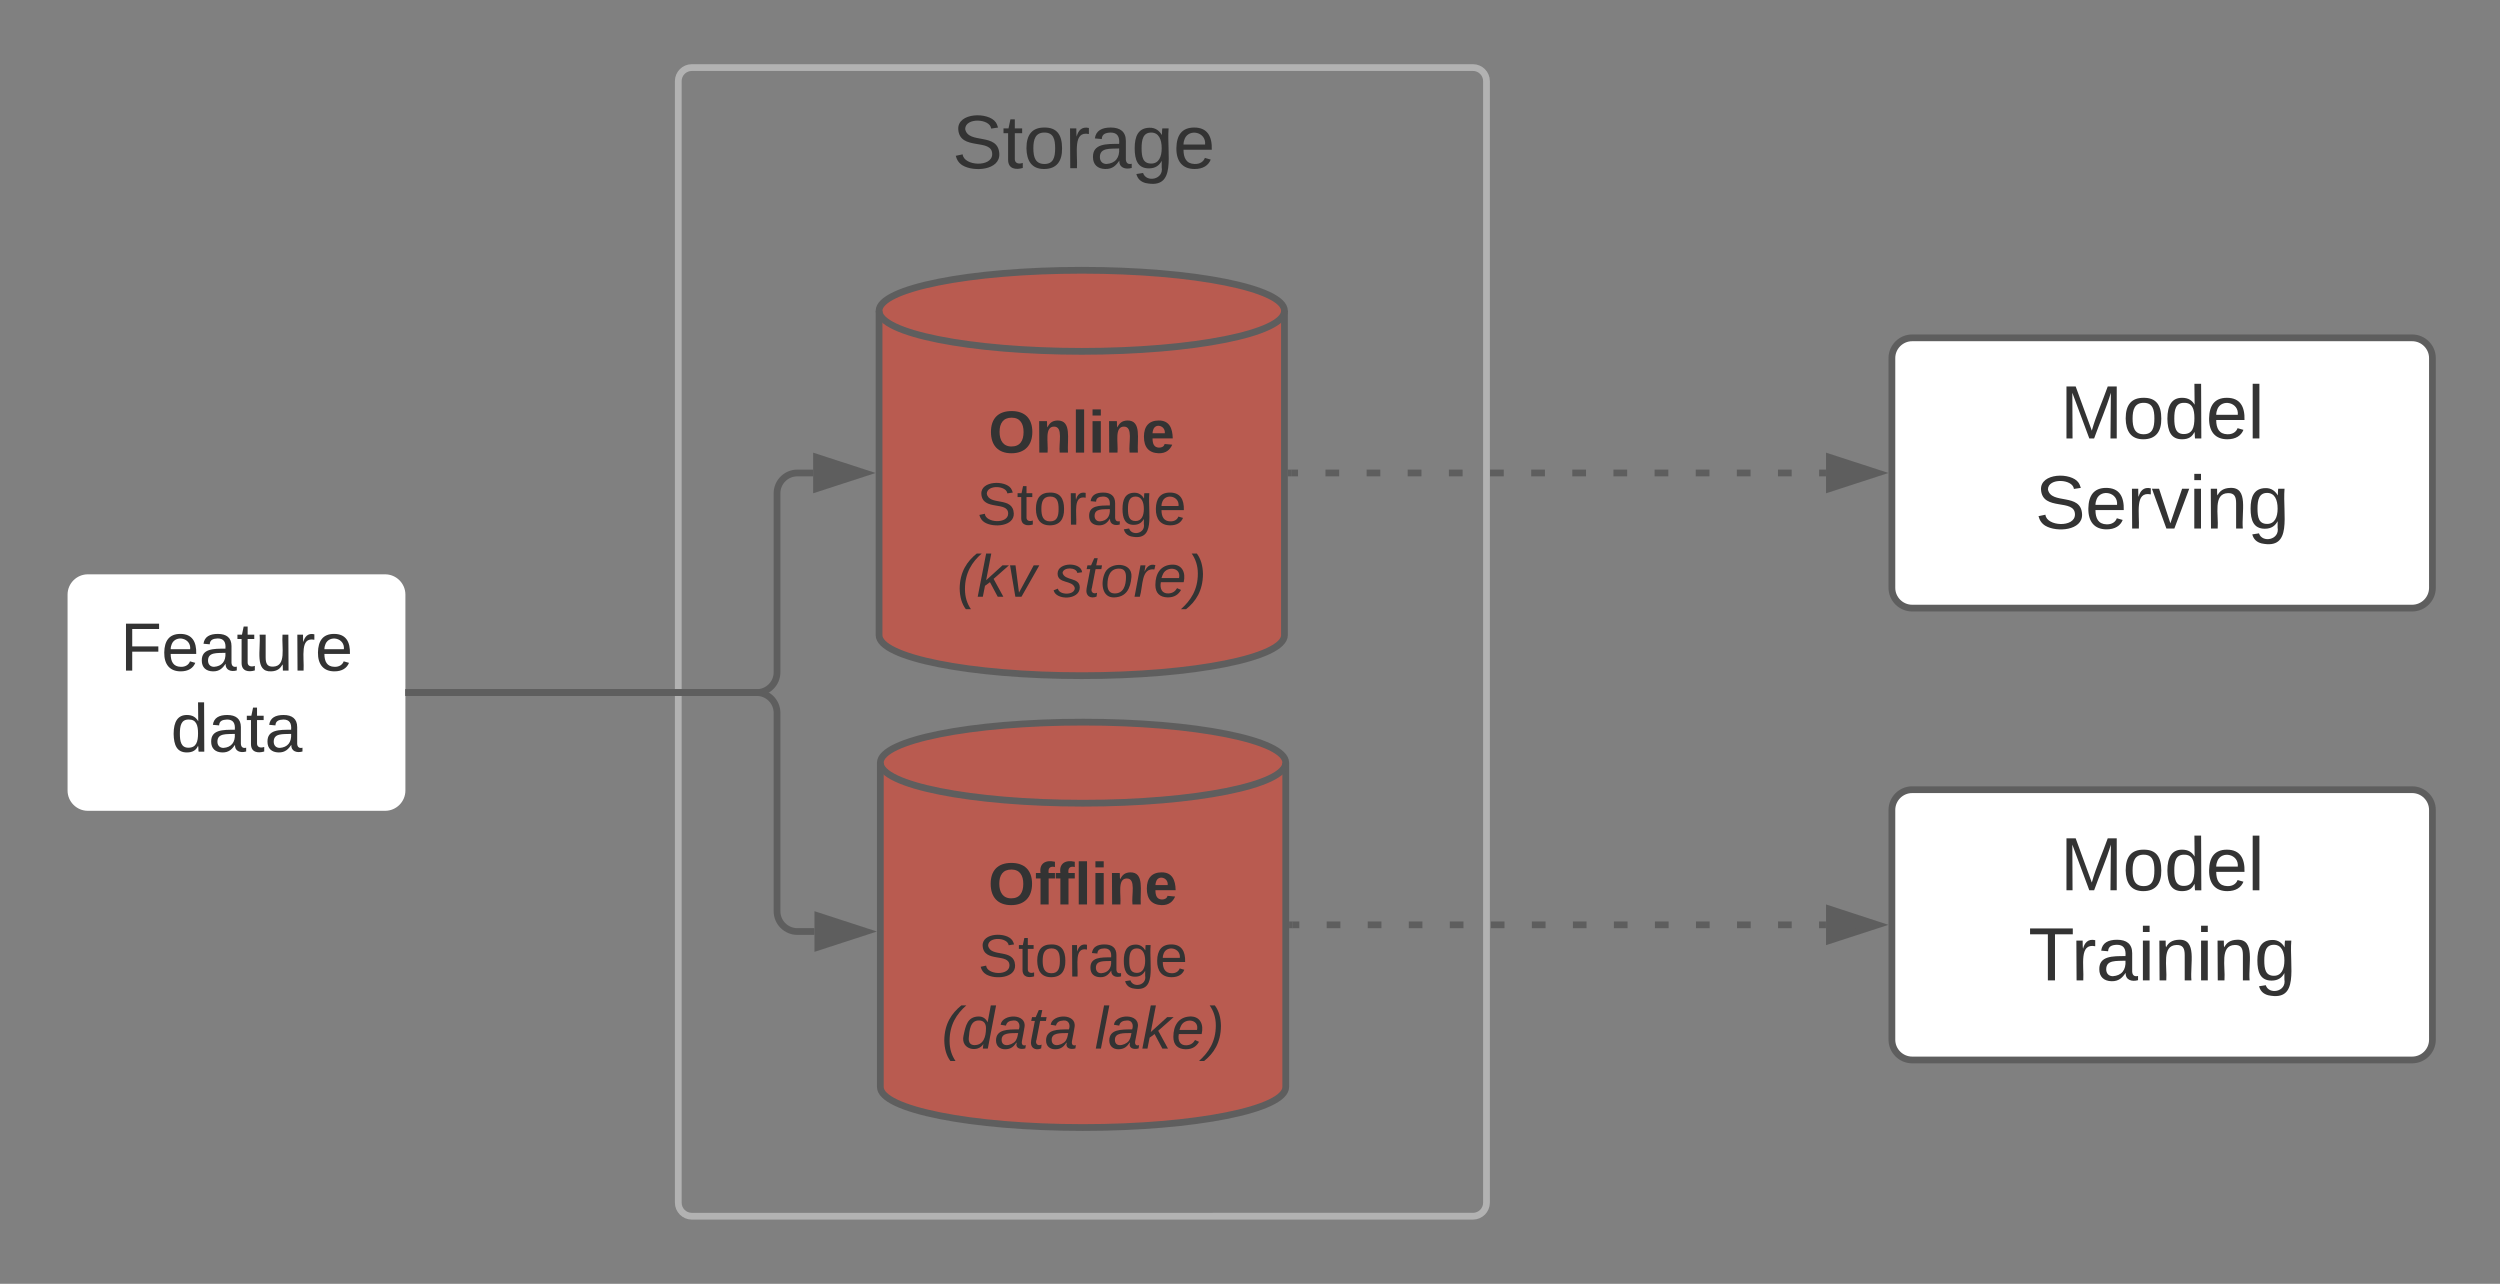 <svg xmlns="http://www.w3.org/2000/svg" xmlns:xlink="http://www.w3.org/1999/xlink" xmlns:lucid="lucid" width="740" height="380"><rect width="100%" height="100%" fill="#808080" stroke="none"/><g transform="translate(-560 -420)" lucid:page-tab-id="KDOFQNgcM7KN"><path d="M760.77 444c0-2.2 1.8-4 4-4H996c2.2 0 4 1.8 4 4v332c0 2.2-1.8 4-4 4H764.77c-2.2 0-4-1.8-4-4z" stroke="#b2b2b2" stroke-width="2" fill-opacity="0"/><use xlink:href="#a" transform="matrix(1,0,0,1,772.769,452) translate(69.142 17.778)"/><path d="M940.58 741.75c0 6.63-26.87 12-60 12-33.14 0-60-5.37-60-12v-96c0-6.63 26.86-12 60-12 33.13 0 60 5.37 60 12z" stroke="#5e5e5e" stroke-width="2" fill="#ec3b26" fill-opacity=".53"/><path d="M940.58 645.75c0 6.63-26.87 12-60 12-33.14 0-60-5.37-60-12" stroke="#5e5e5e" stroke-width="2" fill="none"/><use xlink:href="#b" transform="matrix(1,0,0,1,825.577,662.75) translate(26.926 24.972)"/><use xlink:href="#c" transform="matrix(1,0,0,1,825.577,662.75) translate(23.914 46.306)"/><use xlink:href="#d" transform="matrix(1,0,0,1,825.577,662.75) translate(13.099 67.639)"/><use xlink:href="#e" transform="matrix(1,0,0,1,825.577,662.75) translate(58.481 67.639)"/><path d="M580 596c0-3.3 2.7-6 6-6h88c3.3 0 6 2.7 6 6v58c0 3.3-2.7 6-6 6h-88c-3.3 0-6-2.7-6-6z" fill="#fff"/><use xlink:href="#f" transform="matrix(1,0,0,1,585,595) translate(10.611 23.5)"/><use xlink:href="#g" transform="matrix(1,0,0,1,585,595) translate(25.556 47.5)"/><path d="M681 625h103c3.3 0 6 2.7 6 6v58.73c0 3.3 2.7 6 6 6h5.08" stroke="#5e5e5e" stroke-width="2" fill="none"/><path d="M681.03 626H680v-2h1.03z" fill="#5e5e5e"/><path d="M816.34 695.73l-14.26 4.64v-9.28z" stroke="#5e5e5e" stroke-width="2" fill="#5e5e5e"/><path d="M942.58 693.75h2.02m8.1 0h4.05m8.1 0h4.05m8.1 0h4.04m8.1 0h4.05m8.1 0h4.04m8.1 0h4.05m8.1 0h4.04m8.1 0h4.04m8.1 0h4.05m8.1 0h4.05m8.1 0h4.05m8.1 0h4.04m8.1 0h2.03" stroke="#5e5e5e" stroke-width="2" fill="none"/><path d="M942.6 694.75h-1.02v-2h1.02z" fill="#5e5e5e"/><path d="M1115.76 693.75l-14.26 4.64v-9.3z" stroke="#5e5e5e" stroke-width="2" fill="#5e5e5e"/><path d="M940.2 608c0 6.63-26.87 12-60 12-33.14 0-60-5.37-60-12v-96c0-6.63 26.86-12 60-12 33.13 0 60 5.37 60 12z" stroke="#5e5e5e" stroke-width="2" fill="#ec3b26" fill-opacity=".53"/><path d="M940.2 512c0 6.63-26.87 12-60 12-33.14 0-60-5.37-60-12" stroke="#5e5e5e" stroke-width="2" fill="none"/><use xlink:href="#h" transform="matrix(1,0,0,1,825.192,529) translate(27.395 24.972)"/><use xlink:href="#c" transform="matrix(1,0,0,1,825.192,529) translate(23.914 46.306)"/><use xlink:href="#i" transform="matrix(1,0,0,1,825.192,529) translate(18.037 67.639)"/><use xlink:href="#j" transform="matrix(1,0,0,1,825.192,529) translate(46.63 67.639)"/><path d="M942.2 560h2.02m8.12 0h4.06m8.12 0h4.06m8.1 0h4.07m8.12 0h4.06m8.12 0h4.06m8.13 0h4.06m8.1 0h4.06m8.12 0h4.06m8.12 0h4.06m8.12 0h4.06m8.1 0h4.07m8.12 0h4.05m8.12 0h2.03" stroke="#5e5e5e" stroke-width="2" fill="none"/><path d="M942.22 561h-1.03v-2h1.02z" fill="#5e5e5e"/><path d="M1115.76 560l-14.26 4.64v-9.28z" stroke="#5e5e5e" stroke-width="2" fill="#5e5e5e"/><path d="M1120 526c0-3.3 2.7-6 6-6h148c3.3 0 6 2.7 6 6v68c0 3.3-2.7 6-6 6h-148c-3.3 0-6-2.7-6-6z" stroke="#5e5e5e" stroke-width="2" fill="#fff"/><g><use xlink:href="#k" transform="matrix(1,0,0,1,1132,532) translate(37.815 17.778)"/><use xlink:href="#l" transform="matrix(1,0,0,1,1132,532) translate(30.407 44.444)"/></g><path d="M1120 659.75c0-3.3 2.7-6 6-6h148c3.3 0 6 2.7 6 6v68c0 3.3-2.7 6-6 6h-148c-3.3 0-6-2.7-6-6z" stroke="#5e5e5e" stroke-width="2" fill="#fff"/><g><use xlink:href="#k" transform="matrix(1,0,0,1,1132,665.75) translate(37.815 17.778)"/><use xlink:href="#m" transform="matrix(1,0,0,1,1132,665.75) translate(28.401 44.444)"/></g><path d="M681 625h103c3.3 0 6-2.7 6-6v-53c0-3.3 2.7-6 6-6h4.7" stroke="#5e5e5e" stroke-width="2" fill="none"/><path d="M681.03 626H680v-2h1.03z" fill="#5e5e5e"/><path d="M815.96 560l-14.27 4.64v-9.28z" stroke="#5e5e5e" stroke-width="2" fill="#5e5e5e"/><defs><path fill="#333" d="M185-189c-5-48-123-54-124 2 14 75 158 14 163 119 3 78-121 87-175 55-17-10-28-26-33-46l33-7c5 56 141 63 141-1 0-78-155-14-162-118-5-82 145-84 179-34 5 7 8 16 11 25" id="n"/><path fill="#333" d="M59-47c-2 24 18 29 38 22v24C64 9 27 4 27-40v-127H5v-23h24l9-43h21v43h35v23H59v120" id="o"/><path fill="#333" d="M100-194c62-1 85 37 85 99 1 63-27 99-86 99S16-35 15-95c0-66 28-99 85-99zM99-20c44 1 53-31 53-75 0-43-8-75-51-75s-53 32-53 75 10 74 51 75" id="p"/><path fill="#333" d="M114-163C36-179 61-72 57 0H25l-1-190h30c1 12-1 29 2 39 6-27 23-49 58-41v29" id="q"/><path fill="#333" d="M141-36C126-15 110 5 73 4 37 3 15-17 15-53c-1-64 63-63 125-63 3-35-9-54-41-54-24 1-41 7-42 31l-33-3c5-37 33-52 76-52 45 0 72 20 72 64v82c-1 20 7 32 28 27v20c-31 9-61-2-59-35zM48-53c0 20 12 33 32 33 41-3 63-29 60-74-43 2-92-5-92 41" id="r"/><path fill="#333" d="M177-190C167-65 218 103 67 71c-23-6-38-20-44-43l32-5c15 47 100 32 89-28v-30C133-14 115 1 83 1 29 1 15-40 15-95c0-56 16-97 71-98 29-1 48 16 59 35 1-10 0-23 2-32h30zM94-22c36 0 50-32 50-73 0-42-14-75-50-75-39 0-46 34-46 75s6 73 46 73" id="s"/><path fill="#333" d="M100-194c63 0 86 42 84 106H49c0 40 14 67 53 68 26 1 43-12 49-29l28 8c-11 28-37 45-77 45C44 4 14-33 15-96c1-61 26-98 85-98zm52 81c6-60-76-77-97-28-3 7-6 17-6 28h103" id="t"/><g id="a"><use transform="matrix(0.062,0,0,0.062,0,0)" xlink:href="#n"/><use transform="matrix(0.062,0,0,0.062,14.815,0)" xlink:href="#o"/><use transform="matrix(0.062,0,0,0.062,20.988,0)" xlink:href="#p"/><use transform="matrix(0.062,0,0,0.062,33.333,0)" xlink:href="#q"/><use transform="matrix(0.062,0,0,0.062,40.679,0)" xlink:href="#r"/><use transform="matrix(0.062,0,0,0.062,53.025,0)" xlink:href="#s"/><use transform="matrix(0.062,0,0,0.062,65.37,0)" xlink:href="#t"/></g><path fill="#333" d="M140-251c80 0 125 45 125 126S219 4 139 4C58 4 15-44 15-125s44-126 125-126zm-1 214c52 0 73-35 73-88 0-50-21-86-72-86-52 0-73 35-73 86s22 88 72 88" id="u"/><path fill="#333" d="M121-226c-27-7-43 5-38 36h38v33H83V0H34v-157H6v-33h28c-9-59 32-81 87-68v32" id="v"/><path fill="#333" d="M25 0v-261h50V0H25" id="w"/><path fill="#333" d="M25-224v-37h50v37H25zM25 0v-190h50V0H25" id="x"/><path fill="#333" d="M135-194c87-1 58 113 63 194h-50c-7-57 23-157-34-157-59 0-34 97-39 157H25l-1-190h47c2 12-1 28 3 38 12-26 28-41 61-42" id="y"/><path fill="#333" d="M185-48c-13 30-37 53-82 52C43 2 14-33 14-96s30-98 90-98c62 0 83 45 84 108H66c0 31 8 55 39 56 18 0 30-7 34-22zm-45-69c5-46-57-63-70-21-2 6-4 13-4 21h74" id="z"/><g id="b"><use transform="matrix(0.049,0,0,0.049,0,0)" xlink:href="#u"/><use transform="matrix(0.049,0,0,0.049,13.827,0)" xlink:href="#v"/><use transform="matrix(0.049,0,0,0.049,19.704,0)" xlink:href="#v"/><use transform="matrix(0.049,0,0,0.049,25.58,0)" xlink:href="#w"/><use transform="matrix(0.049,0,0,0.049,30.519,0)" xlink:href="#x"/><use transform="matrix(0.049,0,0,0.049,35.457,0)" xlink:href="#y"/><use transform="matrix(0.049,0,0,0.049,46.272,0)" xlink:href="#z"/></g><g id="c"><use transform="matrix(0.049,0,0,0.049,0,0)" xlink:href="#n"/><use transform="matrix(0.049,0,0,0.049,11.852,0)" xlink:href="#o"/><use transform="matrix(0.049,0,0,0.049,16.79,0)" xlink:href="#p"/><use transform="matrix(0.049,0,0,0.049,26.667,0)" xlink:href="#q"/><use transform="matrix(0.049,0,0,0.049,32.543,0)" xlink:href="#r"/><use transform="matrix(0.049,0,0,0.049,42.42,0)" xlink:href="#s"/><use transform="matrix(0.049,0,0,0.049,52.296,0)" xlink:href="#t"/></g><path fill="#333" d="M17-49c1-102 45-165 103-212h30C92-210 49-145 49-46 49 4 63 43 85 75H54C30 43 18 2 17-49" id="A"/><path fill="#333" d="M133-28C103 26-5 8 13-77c13-62 24-115 90-117 29-1 46 15 56 35l19-102h32L160 0h-30zM45-64c-2 27 10 43 35 43 54-1 69-50 69-103 0-29-15-46-42-46-53-1-58 58-62 106" id="B"/><path fill="#333" d="M165-48c-4 18 1 34 23 27l-3 20c-29 8-62 0-52-35h-2C116-14 99 4 63 4 30 4 8-16 8-49c0-68 71-67 138-67 10-26 0-56-31-54-26 1-42 9-47 31l-32-5c8-67 160-71 144 15-5 28-9 54-15 81zM42-50c3 52 80 24 89-6 7-12 7-24 11-38-47 1-103-4-100 44" id="C"/><path fill="#333" d="M51-54c-9 22 5 41 31 30L79-1C43 14 10-4 19-52l22-115H19l5-23h22l19-43h21l-9 43h35l-4 23H73" id="D"/><g id="d"><use transform="matrix(0.049,0,0,0.049,0,0)" xlink:href="#A"/><use transform="matrix(0.049,0,0,0.049,5.877,0)" xlink:href="#B"/><use transform="matrix(0.049,0,0,0.049,15.753,0)" xlink:href="#C"/><use transform="matrix(0.049,0,0,0.049,25.63,0)" xlink:href="#D"/><use transform="matrix(0.049,0,0,0.049,30.568,0)" xlink:href="#C"/></g><path fill="#333" d="M6 0l50-261h32L37 0H6" id="E"/><path fill="#333" d="M127 0L80-88 50-66 37 0H6l51-261h31L57-100l99-90h39l-93 82L161 0h-34" id="F"/><path fill="#333" d="M111-194c62-3 86 47 72 106H45c-7 38 6 69 45 68 27-1 43-14 53-32l24 11C152-15 129 4 87 4 38 3 12-23 12-71c0-70 32-119 99-123zm44 81c14-66-71-72-95-28-4 8-8 17-11 28h106" id="G"/><path fill="#333" d="M98-137C97-35 54 29-4 75h-31C23 23 67-41 67-140c0-50-15-89-37-121h31c24 32 36 73 37 124" id="H"/><g id="e"><use transform="matrix(0.049,0,0,0.049,0,0)" xlink:href="#E"/><use transform="matrix(0.049,0,0,0.049,3.901,0)" xlink:href="#C"/><use transform="matrix(0.049,0,0,0.049,13.778,0)" xlink:href="#F"/><use transform="matrix(0.049,0,0,0.049,22.667,0)" xlink:href="#G"/><use transform="matrix(0.049,0,0,0.049,32.543,0)" xlink:href="#H"/></g><path fill="#333" d="M63-220v92h138v28H63V0H30v-248h175v28H63" id="I"/><path fill="#333" d="M84 4C-5 8 30-112 23-190h32v120c0 31 7 50 39 49 72-2 45-101 50-169h31l1 190h-30c-1-10 1-25-2-33-11 22-28 36-60 37" id="J"/><g id="f"><use transform="matrix(0.056,0,0,0.056,0,0)" xlink:href="#I"/><use transform="matrix(0.056,0,0,0.056,12.167,0)" xlink:href="#t"/><use transform="matrix(0.056,0,0,0.056,23.278,0)" xlink:href="#r"/><use transform="matrix(0.056,0,0,0.056,34.389,0)" xlink:href="#o"/><use transform="matrix(0.056,0,0,0.056,39.944,0)" xlink:href="#J"/><use transform="matrix(0.056,0,0,0.056,51.056,0)" xlink:href="#q"/><use transform="matrix(0.056,0,0,0.056,57.667,0)" xlink:href="#t"/></g><path fill="#333" d="M85-194c31 0 48 13 60 33l-1-100h32l1 261h-30c-2-10 0-23-3-31C134-8 116 4 85 4 32 4 16-35 15-94c0-66 23-100 70-100zm9 24c-40 0-46 34-46 75 0 40 6 74 45 74 42 0 51-32 51-76 0-42-9-74-50-73" id="K"/><g id="g"><use transform="matrix(0.056,0,0,0.056,0,0)" xlink:href="#K"/><use transform="matrix(0.056,0,0,0.056,11.111,0)" xlink:href="#r"/><use transform="matrix(0.056,0,0,0.056,22.222,0)" xlink:href="#o"/><use transform="matrix(0.056,0,0,0.056,27.778,0)" xlink:href="#r"/></g><g id="h"><use transform="matrix(0.049,0,0,0.049,0,0)" xlink:href="#u"/><use transform="matrix(0.049,0,0,0.049,13.827,0)" xlink:href="#y"/><use transform="matrix(0.049,0,0,0.049,24.642,0)" xlink:href="#w"/><use transform="matrix(0.049,0,0,0.049,29.58,0)" xlink:href="#x"/><use transform="matrix(0.049,0,0,0.049,34.519,0)" xlink:href="#y"/><use transform="matrix(0.049,0,0,0.049,45.333,0)" xlink:href="#z"/></g><path fill="#333" d="M89 0H52L20-190h33L74-25l89-165h34" id="L"/><g id="i"><use transform="matrix(0.049,0,0,0.049,0,0)" xlink:href="#A"/><use transform="matrix(0.049,0,0,0.049,5.877,0)" xlink:href="#F"/><use transform="matrix(0.049,0,0,0.049,14.765,0)" xlink:href="#L"/></g><path fill="#333" d="M55-144c13 50 104 24 104 88C159 21 15 23 1-39l26-10c6 40 102 42 102-4-13-50-104-23-104-87 0-71 143-71 148-8l-29 4c-5-35-85-37-89 0" id="M"/><path fill="#333" d="M30-147c31-64 166-65 159 27C183-49 158 1 86 4 9 8 1-88 30-147zM88-20c53 0 68-48 68-100 0-31-11-51-44-50-52 1-68 46-68 97 0 32 13 53 44 53" id="N"/><path fill="#333" d="M66-151c12-25 30-51 66-40l-6 26C45-176 58-65 38 0H6l36-190h30" id="O"/><g id="j"><use transform="matrix(0.049,0,0,0.049,0,0)" xlink:href="#M"/><use transform="matrix(0.049,0,0,0.049,8.889,0)" xlink:href="#D"/><use transform="matrix(0.049,0,0,0.049,13.827,0)" xlink:href="#N"/><use transform="matrix(0.049,0,0,0.049,23.704,0)" xlink:href="#O"/><use transform="matrix(0.049,0,0,0.049,29.58,0)" xlink:href="#G"/><use transform="matrix(0.049,0,0,0.049,39.457,0)" xlink:href="#H"/></g><path fill="#333" d="M240 0l2-218c-23 76-54 145-80 218h-23L58-218 59 0H30v-248h44l77 211c21-75 51-140 76-211h43V0h-30" id="P"/><path fill="#333" d="M24 0v-261h32V0H24" id="Q"/><g id="k"><use transform="matrix(0.062,0,0,0.062,0,0)" xlink:href="#P"/><use transform="matrix(0.062,0,0,0.062,18.457,0)" xlink:href="#p"/><use transform="matrix(0.062,0,0,0.062,30.802,0)" xlink:href="#K"/><use transform="matrix(0.062,0,0,0.062,43.148,0)" xlink:href="#t"/><use transform="matrix(0.062,0,0,0.062,55.494,0)" xlink:href="#Q"/></g><path fill="#333" d="M108 0H70L1-190h34L89-25l56-165h34" id="R"/><path fill="#333" d="M24-231v-30h32v30H24zM24 0v-190h32V0H24" id="S"/><path fill="#333" d="M117-194c89-4 53 116 60 194h-32v-121c0-31-8-49-39-48C34-167 62-67 57 0H25l-1-190h30c1 10-1 24 2 32 11-22 29-35 61-36" id="T"/><g id="l"><use transform="matrix(0.062,0,0,0.062,0,0)" xlink:href="#n"/><use transform="matrix(0.062,0,0,0.062,14.815,0)" xlink:href="#t"/><use transform="matrix(0.062,0,0,0.062,27.16,0)" xlink:href="#q"/><use transform="matrix(0.062,0,0,0.062,34.506,0)" xlink:href="#R"/><use transform="matrix(0.062,0,0,0.062,45.617,0)" xlink:href="#S"/><use transform="matrix(0.062,0,0,0.062,50.494,0)" xlink:href="#T"/><use transform="matrix(0.062,0,0,0.062,62.84,0)" xlink:href="#s"/></g><path fill="#333" d="M127-220V0H93v-220H8v-28h204v28h-85" id="U"/><g id="m"><use transform="matrix(0.062,0,0,0.062,0,0)" xlink:href="#U"/><use transform="matrix(0.062,0,0,0.062,12.716,0)" xlink:href="#q"/><use transform="matrix(0.062,0,0,0.062,20.062,0)" xlink:href="#r"/><use transform="matrix(0.062,0,0,0.062,32.407,0)" xlink:href="#S"/><use transform="matrix(0.062,0,0,0.062,37.284,0)" xlink:href="#T"/><use transform="matrix(0.062,0,0,0.062,49.63,0)" xlink:href="#S"/><use transform="matrix(0.062,0,0,0.062,54.506,0)" xlink:href="#T"/><use transform="matrix(0.062,0,0,0.062,66.852,0)" xlink:href="#s"/></g></defs></g></svg>